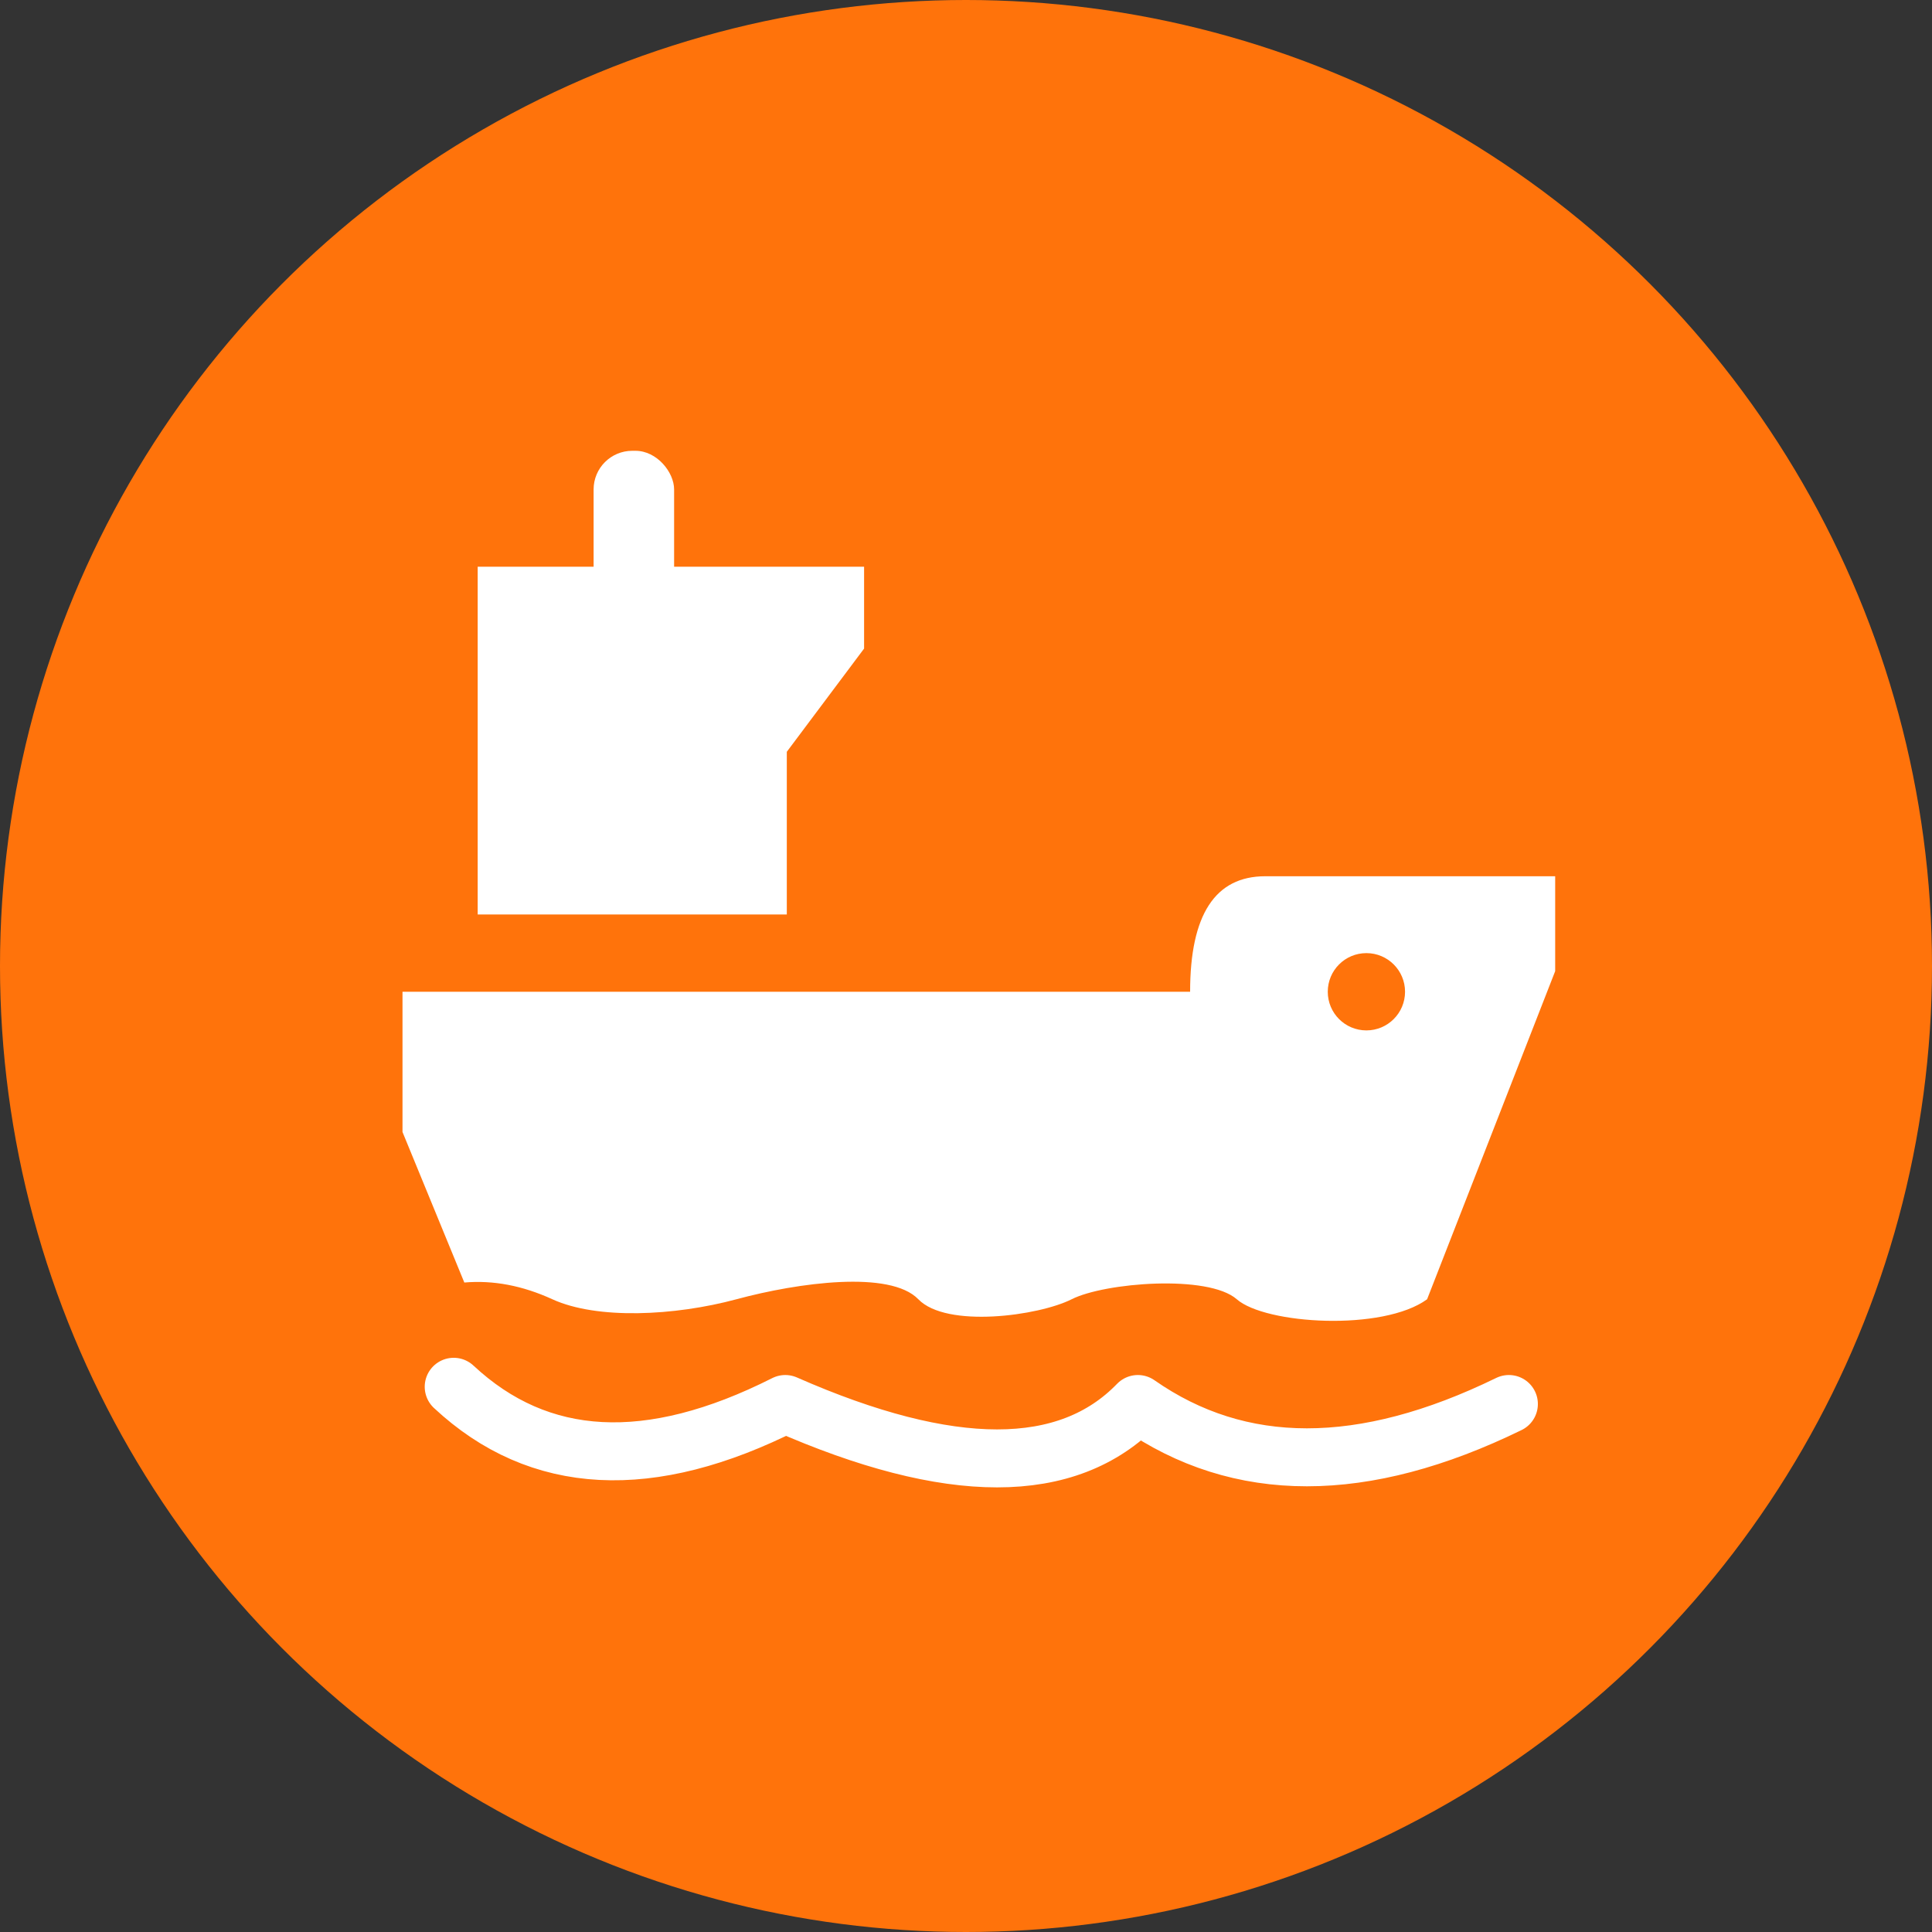 <?xml version="1.0" encoding="UTF-8"?>
<svg width="24px" height="24px" viewBox="0 0 24 24" version="1.1" xmlns="http://www.w3.org/2000/svg" xmlns:xlink="http://www.w3.org/1999/xlink">
    <rect x="0" y="0" width="24" height="24" fill="#333333" stroke="none"/>
    <title>icon4</title>
    <g id="页面-1" stroke="none" stroke-width="1" fill="none" fill-rule="evenodd">
        <g id="首页" transform="translate(-1117, -749)">
            <g id="icon4" transform="translate(1117, 749)">
                <circle id="椭圆形" fill="#FF730B" cx="12" cy="12" r="12"></circle>
                <g transform="translate(5, 5.6)" id="编组-12">
                    <path d="M14.319,5.285 L14.319,6.464 L12.728,10.54 C12.178,10.941 10.719,10.851 10.364,10.54 C10.009,10.229 8.723,10.332 8.312,10.54 C7.901,10.747 6.758,10.902 6.408,10.54 C6.058,10.177 4.918,10.332 4.148,10.54 C3.379,10.747 2.418,10.794 1.862,10.54 C1.491,10.37 1.127,10.301 0.768,10.332 L0.768,10.332 L0,8.462 L0,6.72 L9.784,6.72 C9.784,5.763 10.095,5.285 10.718,5.285 L10.718,5.285 L14.319,5.285 Z M11.974,6.24 C11.708,6.24 11.494,6.455 11.494,6.72 C11.494,6.985 11.708,7.2 11.974,7.2 C12.239,7.2 12.454,6.985 12.454,6.72 C12.454,6.455 12.239,6.24 11.974,6.24 Z" id="形状结合" fill="#FFFFFF"></path>
                    <path d="M0.636,11.627 C1.699,12.619 3.072,12.691 4.755,11.841 C6.803,12.742 8.264,12.742 9.135,11.841 C10.399,12.724 11.935,12.724 13.744,11.841" id="路径-3" stroke="#FFFFFF" stroke-width="0.72" stroke-linecap="round" stroke-linejoin="round"></path>
                    <polygon id="矩形" fill="#FFFFFF" points="0.934 1.44 5.734 1.44 5.734 2.457 4.774 3.739 4.774 5.76 0.934 5.76"></polygon>
                    <rect id="矩形" fill="#FFFFFF" x="2.374" y="0" width="1" height="2.4" rx="0.48"></rect>
                </g>
            </g>
        </g>
    </g>
</svg>